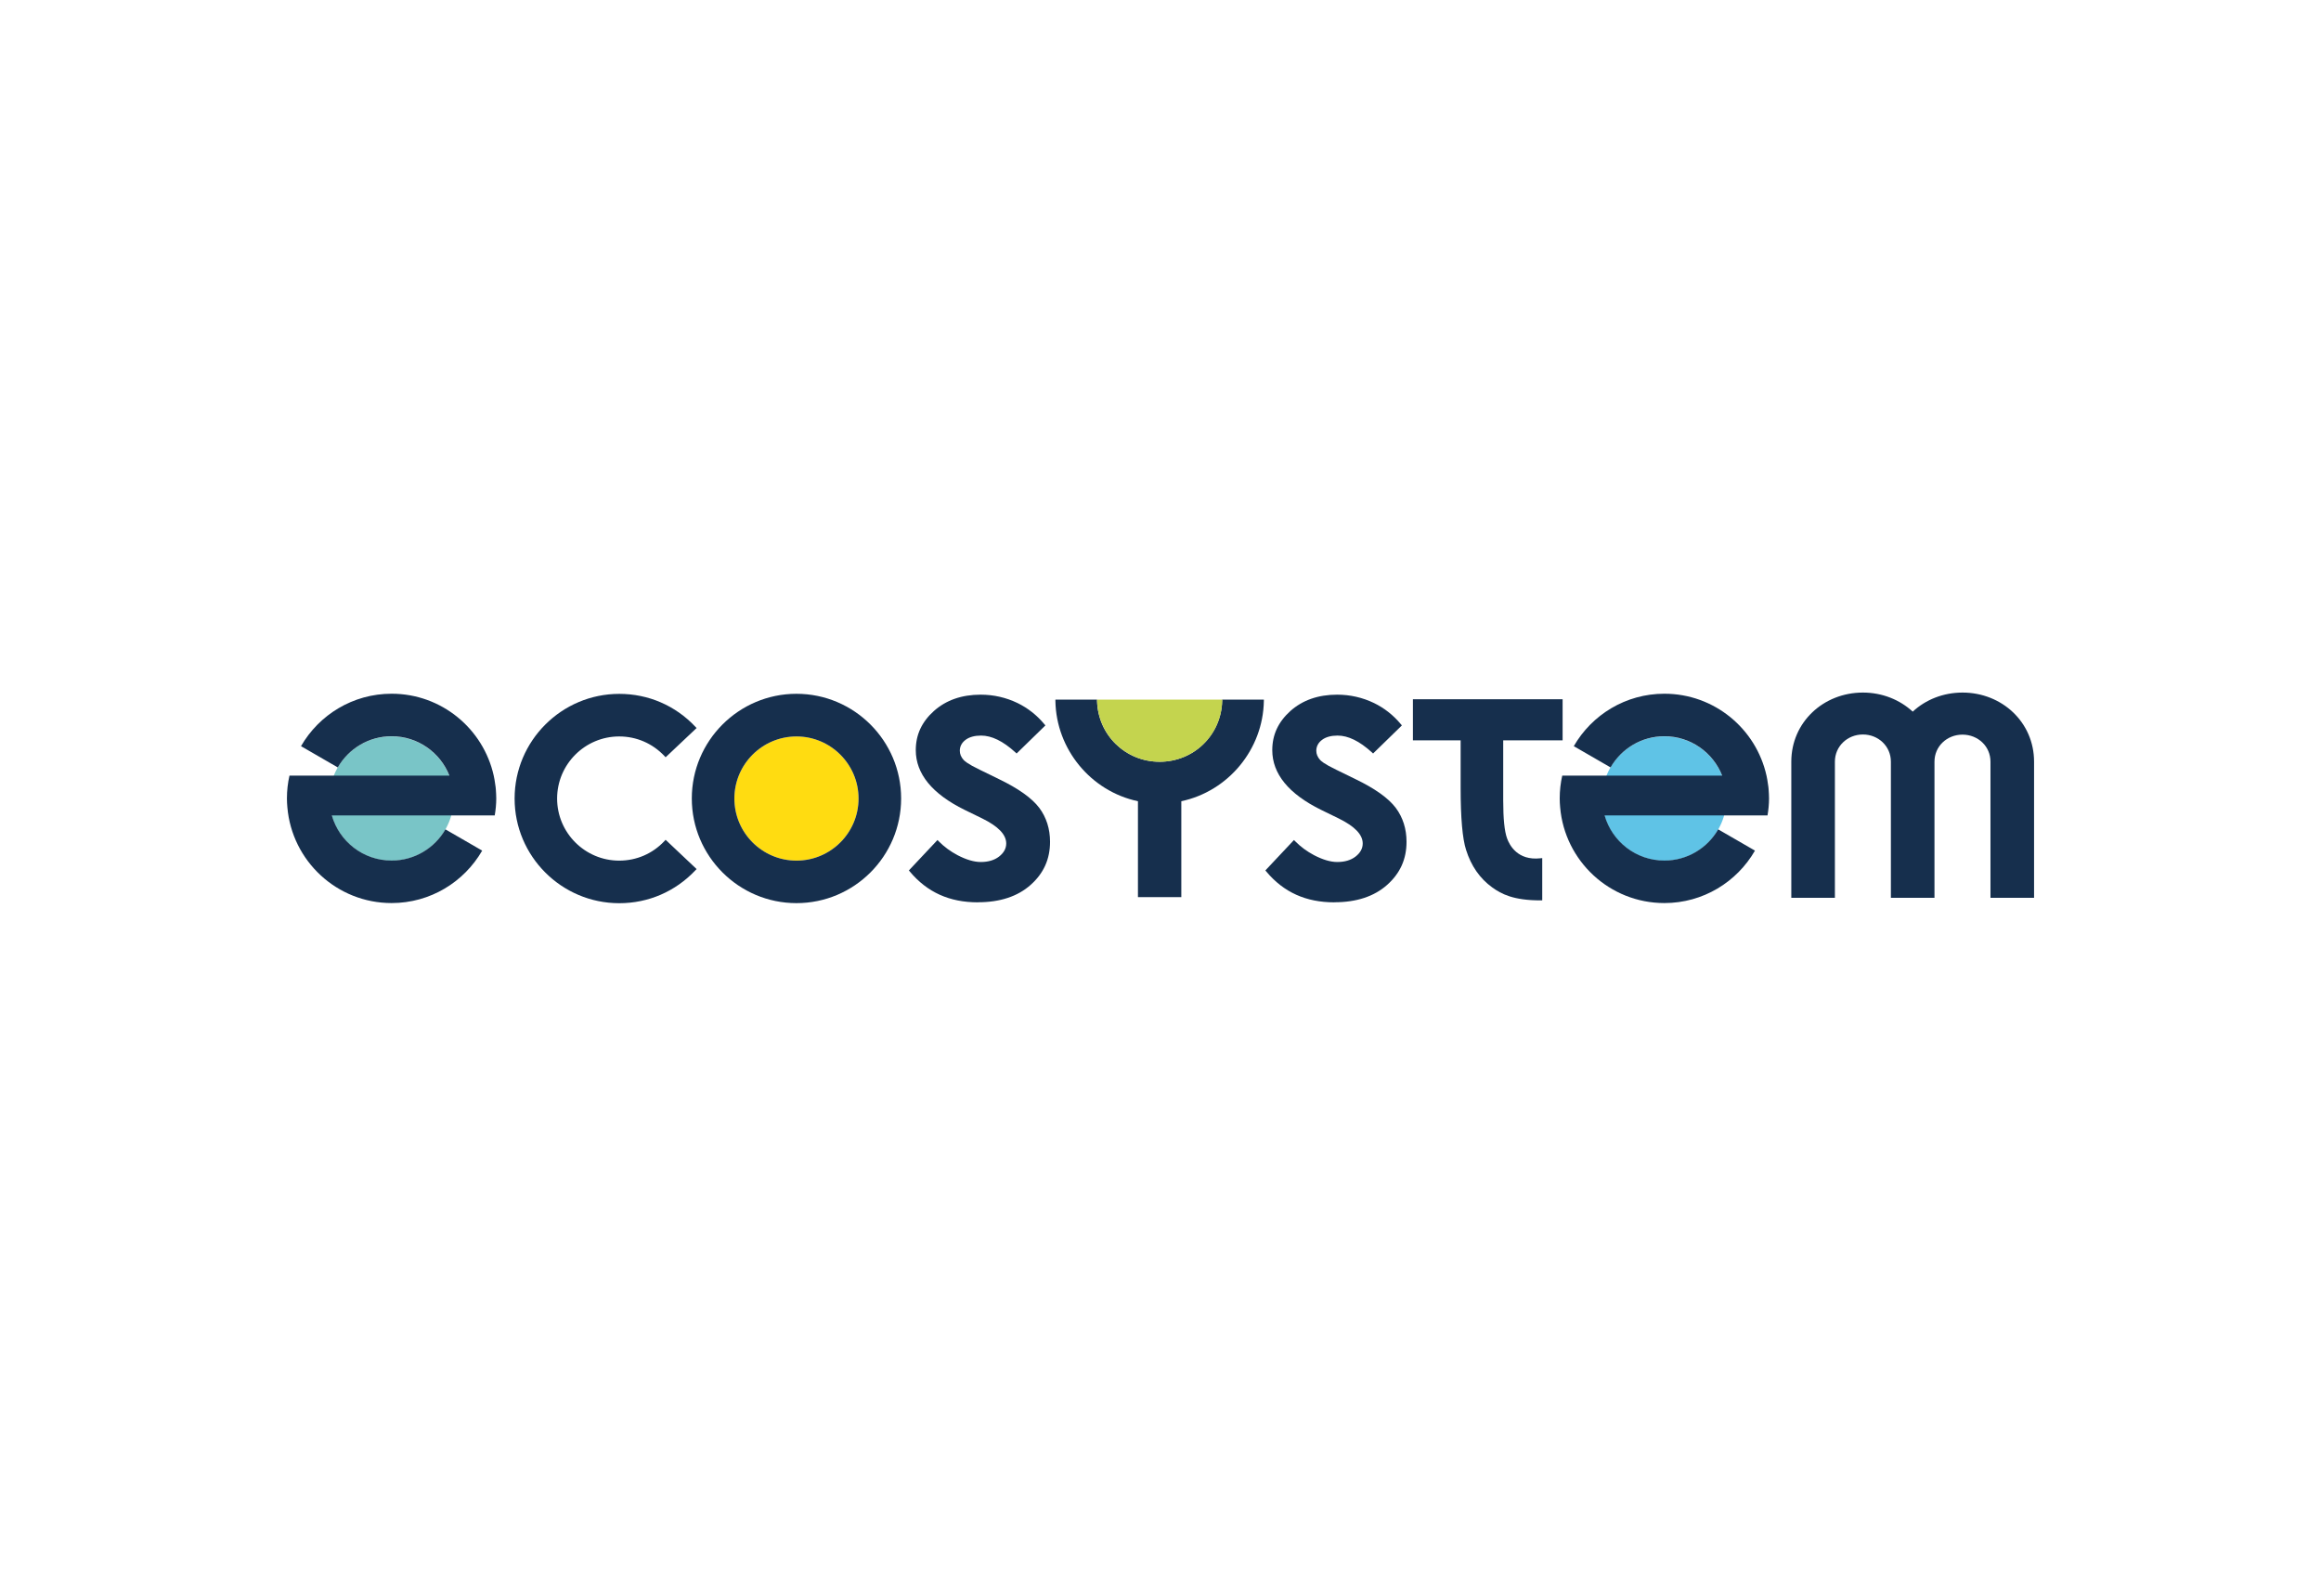 <svg xmlns="http://www.w3.org/2000/svg" id="Calque_1" data-name="Calque 1" viewBox="0 0 320 220"><defs><style>
      .cls-1 {
        fill: #162f4d;
      }

      .cls-2 {
        fill: #79c5c7;
      }

      .cls-3 {
        fill: #c4d44e;
      }

      .cls-4 {
        fill: none;
      }

      .cls-5 {
        fill: #ffdc11;
      }

      .cls-6 {
        fill: #5fc3e6;
      }
    </style></defs><rect class="cls-4" x="-.12" width="320" height="220"></rect><g><path class="cls-5" d="M118.37,110.09c0,4.72-3.84,8.56-8.56,8.56s-8.56-3.84-8.56-8.56,3.84-8.56,8.56-8.56,8.56,3.84,8.56,8.56Z"></path><g><g><path class="cls-1" d="M134.82,124.4c-3.91,0-6.98-1.38-9.37-4.23l-.14-.17,3.94-4.19.18.18c.76.77,1.64,1.41,2.61,1.92,1.18.61,2.25.93,3.18.93,1.02,0,1.87-.25,2.51-.74.66-.51,1-1.12,1-1.81,0-1.23-1.09-2.36-3.32-3.46l-2.42-1.18c-4.47-2.2-6.73-4.97-6.73-8.23,0-2.12.82-3.89,2.5-5.4,1.67-1.49,3.83-2.25,6.44-2.25,1.79,0,3.5.39,5.08,1.15,1.42.69,2.67,1.67,3.7,2.91l.15.18-3.97,3.87-.17-.16c-1.72-1.56-3.27-2.31-4.73-2.31-.88,0-1.59.19-2.11.57-.54.39-.82.92-.82,1.52,0,.46.18.89.52,1.26.12.13.48.52,2.25,1.37l2.62,1.28c2.7,1.3,4.57,2.64,5.57,3.97.98,1.32,1.48,2.89,1.48,4.67,0,2.4-.88,4.35-2.68,5.95-1.79,1.59-4.23,2.39-7.25,2.39Z"></path><path class="cls-1" d="M183.97,124.4c-3.91,0-6.98-1.38-9.37-4.23l-.14-.17,3.94-4.19.18.18c.76.77,1.64,1.41,2.61,1.92,1.18.61,2.25.93,3.18.93,1.02,0,1.87-.25,2.51-.74.66-.51,1-1.12,1-1.81,0-1.23-1.09-2.36-3.32-3.46l-2.42-1.18c-4.47-2.2-6.73-4.97-6.73-8.23,0-2.12.82-3.89,2.5-5.4,1.67-1.49,3.83-2.25,6.44-2.25,1.79,0,3.5.39,5.08,1.15,1.42.69,2.67,1.67,3.7,2.91l.15.18-3.97,3.87-.17-.16c-1.72-1.56-3.27-2.31-4.73-2.31-.88,0-1.59.19-2.11.57-.54.39-.82.92-.82,1.52,0,.46.18.89.52,1.26.12.13.48.52,2.25,1.37l2.62,1.28c2.7,1.3,4.57,2.64,5.57,3.97.98,1.32,1.48,2.89,1.48,4.67,0,2.4-.88,4.35-2.68,5.95-1.79,1.59-4.23,2.39-7.25,2.39Z"></path></g><path class="cls-1" d="M162.87,123.68h-5.98v-13.22c-6.49-1.37-11.27-7.16-11.38-13.82v-.19s5.74,0,5.74,0v.18c.13,4.71,3.92,8.39,8.63,8.39s8.5-3.69,8.62-8.39v-.18h5.75v.19c-.11,6.66-4.89,12.44-11.38,13.82v13.22Z"></path><path class="cls-1" d="M212.62,124.13h-.25c-3.67,0-5.36-.86-6.64-1.79-1.7-1.23-2.91-2.97-3.6-5.17-.5-1.54-.75-4.42-.75-8.55v-6.55h-6.58v-5.67h20.64v5.67h-8.19v8.26c0,2.54.17,4.25.53,5.25.34.94,1.45,3.08,4.57,2.75l.28-.03v5.83Z"></path><path class="cls-1" d="M109.81,95.65c-7.96,0-14.43,6.48-14.43,14.43s6.47,14.43,14.43,14.43,14.43-6.47,14.43-14.43-6.48-14.43-14.43-14.43ZM109.81,118.65c-4.72,0-8.56-3.84-8.56-8.56s3.84-8.56,8.56-8.56,8.56,3.84,8.56,8.56-3.84,8.56-8.56,8.56Z"></path><path class="cls-1" d="M85.38,124.52c-7.96,0-14.43-6.47-14.43-14.43s6.48-14.43,14.43-14.43c4.01,0,7.74,1.61,10.49,4.53l.17.18-4.27,4.03-.17-.18c-1.64-1.73-3.85-2.69-6.23-2.69-4.72,0-8.56,3.84-8.56,8.56s3.84,8.56,8.56,8.56c2.38,0,4.59-.95,6.23-2.69l.17-.18,4.27,4.03-.17.18c-2.76,2.92-6.48,4.53-10.49,4.53Z"></path><path class="cls-1" d="M270.58,95.48c-2.67,0-5.09.98-6.87,2.63-1.78-1.64-4.2-2.63-6.87-2.63-5.44,0-9.87,4.09-9.87,9.53v18.77h6.01v-18.77c0-2.13,1.73-3.75,3.86-3.75s3.86,1.62,3.86,3.75v18.77h6.01v-18.77c0-2.13,1.73-3.73,3.86-3.73s3.86,1.6,3.86,3.73v18.77h6.01v-18.77c0-5.44-4.43-9.53-9.87-9.53Z"></path></g><ellipse class="cls-2" cx="53.98" cy="110.09" rx="8.56" ry="8.57"></ellipse><path class="cls-1" d="M68.42,110.08c0-.43-.03-.86-.06-1.28,0-.1-.02-.21-.03-.31-.04-.34-.09-.67-.15-1-.03-.19-.07-.38-.11-.56,0,0,0,0,0,0h0c-1.44-6.46-7.19-11.29-14.08-11.29-5.34,0-10,2.91-12.49,7.23l5.07,2.93c1.48-2.57,4.25-4.3,7.42-4.3,3.62,0,6.72,2.25,7.97,5.43h-22.05c-.23,1.01-.35,2.06-.35,3.14h0s0,0,0,0c0,.41.02.82.06,1.23.63,7.39,6.82,13.2,14.37,13.2,5.34,0,10-2.91,12.49-7.23l-5.07-2.93c-1.48,2.57-4.25,4.3-7.42,4.3-3.92,0-7.21-2.63-8.24-6.22h22.46c.13-.77.21-1.55.21-2.35Z"></path><ellipse class="cls-6" cx="229.46" cy="110.09" rx="8.57" ry="8.57"></ellipse><path class="cls-1" d="M243.9,110.08c0-.43-.03-.86-.06-1.28,0-.1-.02-.21-.03-.31-.04-.34-.09-.67-.15-1-.03-.19-.07-.38-.11-.56,0,0,0,0,0,0h0c-1.44-6.46-7.19-11.29-14.08-11.29-5.34,0-10,2.91-12.49,7.23l5.07,2.93c1.48-2.57,4.25-4.3,7.42-4.3,3.62,0,6.72,2.25,7.97,5.43h-22.05c-.23,1.01-.35,2.06-.35,3.14h0s0,0,0,0c0,.41.02.82.06,1.23.63,7.39,6.82,13.2,14.37,13.2,5.34,0,10-2.91,12.49-7.23l-5.07-2.93c-1.48,2.57-4.25,4.3-7.42,4.3-3.92,0-7.21-2.63-8.24-6.22h22.46c.13-.77.21-1.55.21-2.35Z"></path><path class="cls-3" d="M151.26,96.45v.18c.13,4.71,3.92,8.39,8.63,8.39s8.5-3.69,8.62-8.39v-.18s-17.25,0-17.25,0Z"></path></g></svg>